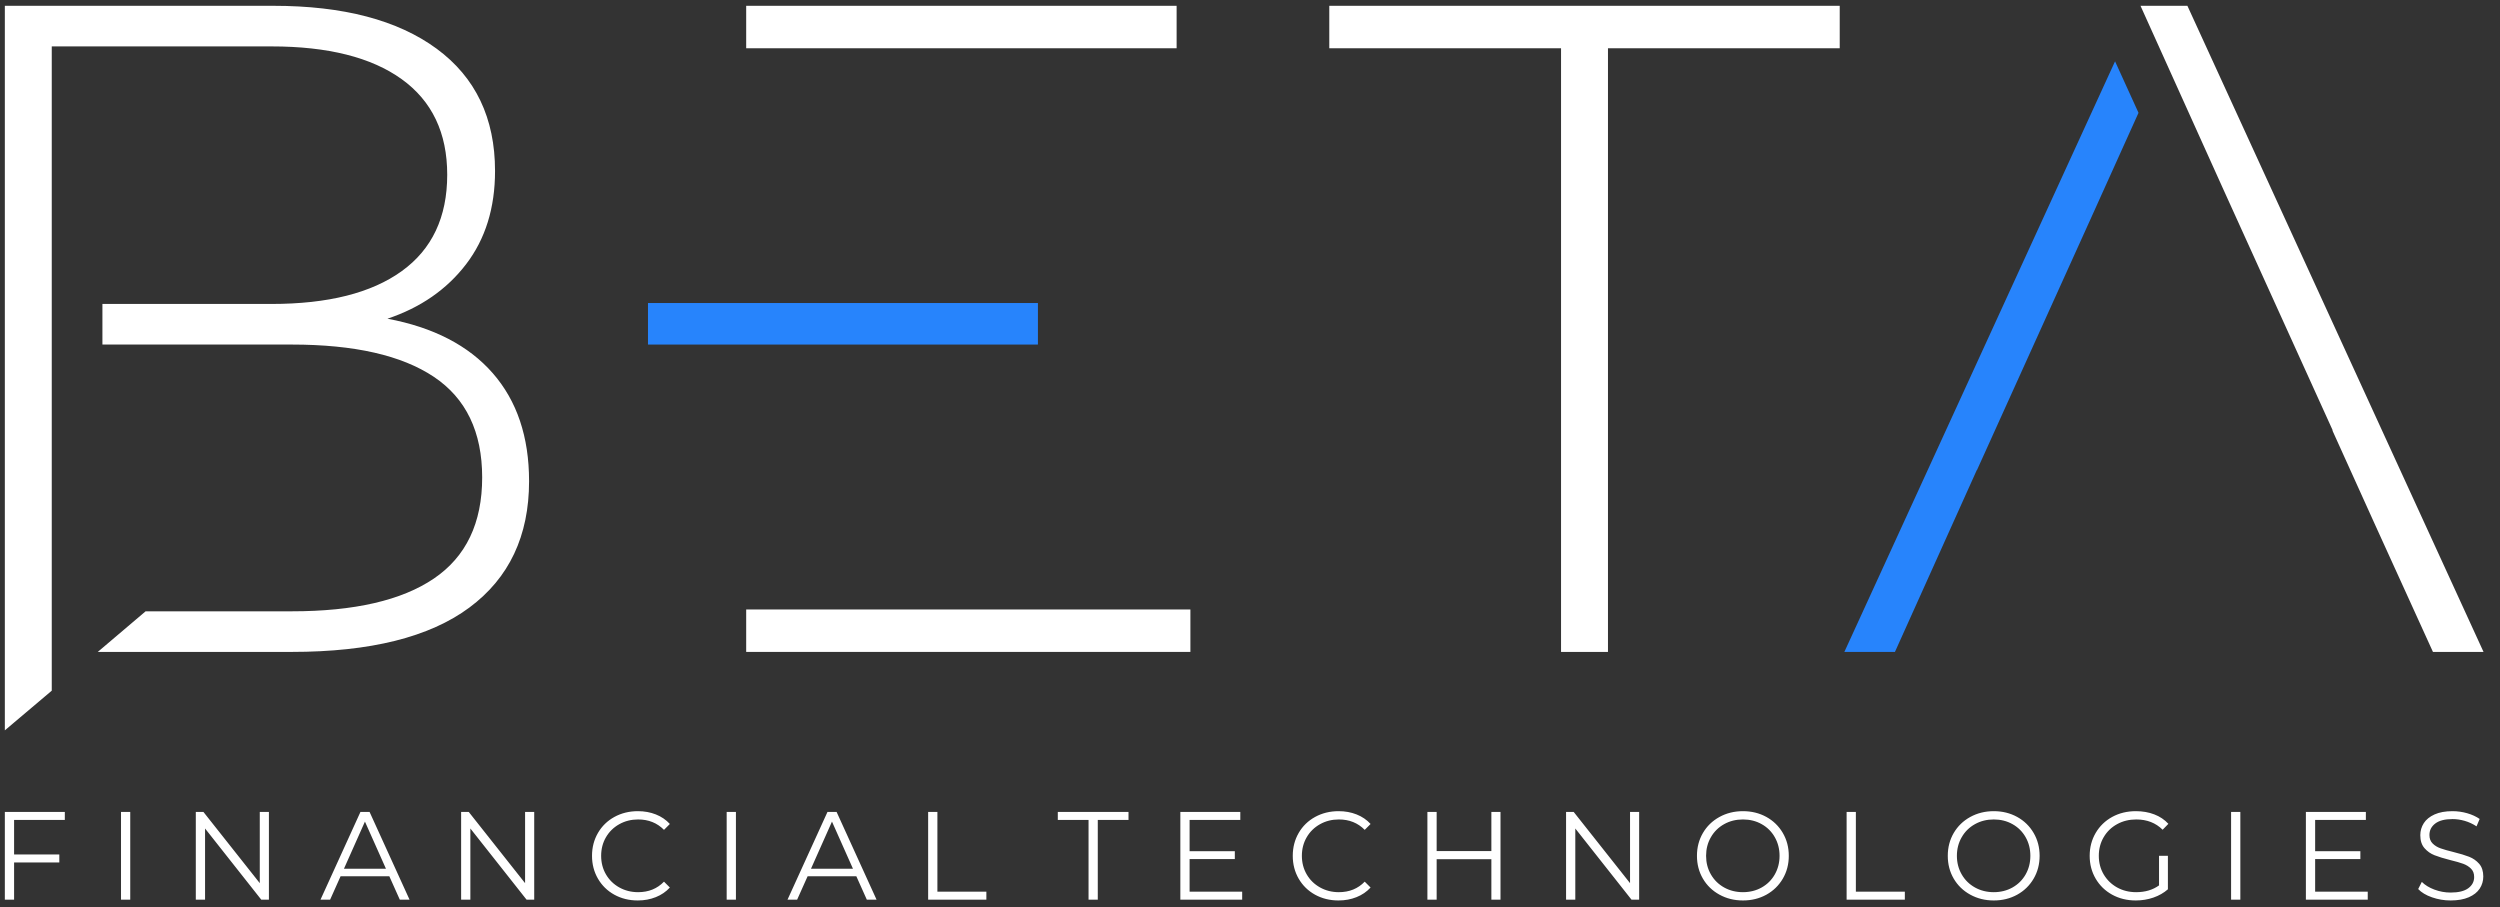 <svg width="124" height="45" viewBox="0 0 124 45" fill="none" xmlns="http://www.w3.org/2000/svg">
<rect x="0" y="0" width="124" height="45" fill="#333333" stroke="none"/>
<g clip-path="url(#clip0)">
<path fill-rule="evenodd" clip-rule="evenodd" d="M19.217 15.808C21.497 16.235 23.239 17.136 24.44 18.509C25.641 19.883 26.242 21.668 26.242 23.866C26.242 26.582 25.253 28.673 23.277 30.138C21.3 31.603 18.365 32.335 14.473 32.335H4.85L7.222 30.321H14.473C17.575 30.321 19.924 29.779 21.521 28.696C23.117 27.613 23.916 25.941 23.916 23.683C23.916 21.424 23.117 19.761 21.521 18.692C19.924 17.624 17.575 17.09 14.473 17.09H5.08V15.076H13.469C16.267 15.076 18.419 14.534 19.924 13.45C21.429 12.367 22.182 10.772 22.182 8.666C22.182 6.59 21.429 5.011 19.924 3.927C18.419 2.844 16.267 2.302 13.469 2.302H2.567V14.015V15.076V17.09V20.23V30.321V34.258L0.24 36.225V0.288H13.56C17.027 0.288 19.726 0.997 21.658 2.416C23.588 3.836 24.554 5.858 24.554 8.482C24.554 10.314 24.075 11.855 23.117 13.107C22.159 14.358 20.859 15.258 19.217 15.808Z" fill="white"/>
<path fill-rule="evenodd" clip-rule="evenodd" d="M37.011 2.394V0.288H58.36V2.394H42.522H39.338H37.011Z" fill="white"/>
<path fill-rule="evenodd" clip-rule="evenodd" d="M32.14 17.09V15.03H34.466H37.65H51.481V17.09H37.65H34.466H32.14Z" fill="#2784FC"/>
<path fill-rule="evenodd" clip-rule="evenodd" d="M59.044 30.23V32.335H37.011V30.23H39.338H42.522H59.044Z" fill="white"/>
<path fill-rule="evenodd" clip-rule="evenodd" d="M77.428 2.394H65.933V0.288H91.25V2.394H79.755V32.336H77.428V2.394Z" fill="white"/>
<path fill-rule="evenodd" clip-rule="evenodd" d="M106.169 0.288H108.495L123.183 32.335H120.674L117.81 26.042L115.686 21.348H115.703L110.505 9.893L110.424 9.714L110.231 9.289H110.231L106.169 0.288Z" fill="white"/>
<path fill-rule="evenodd" clip-rule="evenodd" d="M98.058 23.316H98.049L93.989 32.335H91.48L104.907 3.041L104.965 3.169L106.07 5.596L103.733 10.774L98.058 23.316Z" fill="#2784FC"/>
<path fill-rule="evenodd" clip-rule="evenodd" d="M0.699 40.67V42.38H2.942V42.778H0.699V44.625H0.24V40.272H3.215V40.67H0.699ZM53.992 40.67H52.467V40.272H55.974V40.67H54.45V44.625H53.992V40.67ZM6.002 40.272H6.46V44.625H6.002V40.272ZM13.338 40.272V44.625H12.96L10.171 41.093V44.625H9.712V40.272H10.09L12.885 43.804V40.272H13.338ZM19.31 43.462H16.893L16.373 44.625H15.896L17.878 40.272H18.331L20.314 44.625H19.831L19.31 43.462ZM19.143 43.089L18.101 40.751L17.06 43.089H19.143ZM26.497 40.272V44.625H26.119L23.33 41.093V44.625H22.872V40.272H23.25L26.044 43.804V40.272H26.497ZM31.633 44.663C31.203 44.663 30.816 44.567 30.471 44.377C30.126 44.186 29.855 43.921 29.659 43.584C29.463 43.246 29.364 42.867 29.364 42.449C29.364 42.03 29.463 41.651 29.659 41.313C29.855 40.975 30.127 40.711 30.474 40.52C30.821 40.33 31.209 40.234 31.639 40.234C31.961 40.234 32.258 40.288 32.531 40.396C32.804 40.504 33.035 40.661 33.225 40.869L32.934 41.161C32.595 40.817 32.168 40.645 31.651 40.645C31.308 40.645 30.996 40.724 30.715 40.881C30.434 41.039 30.215 41.254 30.055 41.528C29.896 41.802 29.817 42.108 29.817 42.449C29.817 42.788 29.896 43.095 30.055 43.369C30.215 43.643 30.434 43.858 30.715 44.016C30.996 44.173 31.308 44.252 31.651 44.252C32.172 44.252 32.599 44.078 32.934 43.73L33.225 44.022C33.035 44.229 32.803 44.388 32.528 44.498C32.253 44.608 31.955 44.663 31.633 44.663ZM36.043 40.272H36.502V44.625H36.043V40.272ZM42.474 43.462H40.058L39.537 44.625H39.06L41.043 40.272H41.495L43.478 44.625H42.995L42.474 43.462ZM42.307 43.089L41.266 40.751L40.225 43.089H42.307ZM46.036 40.272H46.495V44.227H48.924V44.625H46.036V40.272ZM61.612 44.227V44.625H58.545V40.272H61.519V40.67H59.004V42.218H61.247V42.61H59.004V44.227H61.612ZM66.389 44.663C65.959 44.663 65.572 44.567 65.227 44.377C64.882 44.186 64.611 43.921 64.415 43.584C64.219 43.246 64.121 42.867 64.121 42.449C64.121 42.03 64.219 41.651 64.415 41.313C64.611 40.975 64.883 40.711 65.23 40.52C65.577 40.33 65.965 40.234 66.395 40.234C66.717 40.234 67.015 40.288 67.287 40.396C67.56 40.504 67.791 40.661 67.981 40.869L67.69 41.161C67.351 40.817 66.924 40.645 66.407 40.645C66.064 40.645 65.752 40.724 65.472 40.881C65.191 41.039 64.971 41.254 64.812 41.528C64.653 41.802 64.573 42.108 64.573 42.449C64.573 42.788 64.653 43.095 64.812 43.369C64.971 43.643 65.191 43.858 65.472 44.016C65.752 44.173 66.064 44.252 66.407 44.252C66.928 44.252 67.355 44.078 67.69 43.73L67.981 44.022C67.791 44.229 67.559 44.388 67.284 44.498C67.009 44.608 66.711 44.663 66.389 44.663ZM74.425 40.272V44.625H73.972V42.616H71.258V44.625H70.799V40.272H71.258V42.212H73.972V40.272H74.425ZM81.302 40.272V44.625H80.924L78.135 41.093V44.625H77.677V40.272H78.055L80.85 43.804V40.272H81.302ZM86.45 44.663C86.02 44.663 85.631 44.566 85.282 44.373C84.933 44.181 84.66 43.916 84.464 43.581C84.268 43.245 84.169 42.867 84.169 42.449C84.169 42.03 84.268 41.653 84.464 41.317C84.66 40.981 84.933 40.716 85.282 40.523C85.631 40.331 86.02 40.234 86.45 40.234C86.88 40.234 87.267 40.33 87.612 40.52C87.957 40.711 88.228 40.975 88.427 41.313C88.625 41.651 88.724 42.03 88.724 42.449C88.724 42.867 88.625 43.246 88.427 43.584C88.228 43.921 87.957 44.186 87.612 44.377C87.267 44.567 86.88 44.663 86.45 44.663ZM86.45 44.252C86.793 44.252 87.103 44.174 87.379 44.019C87.656 43.863 87.873 43.648 88.03 43.372C88.187 43.096 88.266 42.788 88.266 42.449C88.266 42.108 88.187 41.801 88.03 41.525C87.873 41.249 87.656 41.033 87.379 40.878C87.103 40.722 86.793 40.645 86.45 40.645C86.107 40.645 85.796 40.722 85.517 40.878C85.239 41.033 85.019 41.249 84.861 41.525C84.701 41.801 84.622 42.108 84.622 42.449C84.622 42.788 84.701 43.096 84.861 43.372C85.019 43.648 85.239 43.863 85.517 44.019C85.796 44.174 86.107 44.252 86.45 44.252ZM91.592 40.272H92.051V44.227H94.48V44.625H91.592V40.272ZM98.891 44.663C98.461 44.663 98.072 44.566 97.722 44.373C97.373 44.181 97.101 43.916 96.904 43.581C96.708 43.245 96.61 42.867 96.61 42.449C96.61 42.03 96.708 41.653 96.904 41.317C97.101 40.981 97.373 40.716 97.722 40.523C98.072 40.331 98.461 40.234 98.891 40.234C99.32 40.234 99.707 40.33 100.052 40.52C100.398 40.711 100.669 40.975 100.867 41.313C101.066 41.651 101.165 42.03 101.165 42.449C101.165 42.867 101.066 43.246 100.867 43.584C100.669 43.921 100.398 44.186 100.052 44.377C99.707 44.567 99.32 44.663 98.891 44.663ZM98.891 44.252C99.233 44.252 99.543 44.174 99.82 44.019C100.097 43.863 100.314 43.648 100.471 43.372C100.628 43.096 100.706 42.788 100.706 42.449C100.706 42.108 100.628 41.801 100.471 41.525C100.314 41.249 100.097 41.033 99.82 40.878C99.543 40.722 99.233 40.645 98.891 40.645C98.548 40.645 98.237 40.722 97.958 40.878C97.679 41.033 97.46 41.249 97.301 41.525C97.142 41.801 97.062 42.108 97.062 42.449C97.062 42.788 97.142 43.096 97.301 43.372C97.46 43.648 97.679 43.863 97.958 44.019C98.237 44.174 98.548 44.252 98.891 44.252ZM107.088 42.449H107.528V44.109C107.325 44.287 107.086 44.424 106.809 44.52C106.532 44.615 106.241 44.663 105.935 44.663C105.501 44.663 105.111 44.567 104.764 44.377C104.417 44.186 104.144 43.921 103.946 43.584C103.748 43.246 103.648 42.867 103.648 42.449C103.648 42.03 103.748 41.651 103.946 41.313C104.144 40.975 104.417 40.711 104.764 40.52C105.111 40.33 105.503 40.234 105.941 40.234C106.272 40.234 106.575 40.287 106.852 40.393C107.129 40.499 107.362 40.655 107.552 40.862L107.267 41.155C106.924 40.815 106.489 40.645 105.96 40.645C105.609 40.645 105.292 40.722 105.009 40.878C104.726 41.033 104.504 41.249 104.342 41.525C104.181 41.801 104.101 42.108 104.101 42.449C104.101 42.788 104.181 43.095 104.342 43.369C104.504 43.643 104.725 43.858 105.005 44.016C105.286 44.173 105.602 44.252 105.954 44.252C106.4 44.252 106.778 44.14 107.088 43.916V42.449ZM110.662 40.272H111.121V44.625H110.662V40.272ZM117.44 44.227V44.625H114.372V40.272H117.347V40.67H114.831V42.218H117.074V42.61H114.831V44.227H117.44ZM121.553 44.663C121.231 44.663 120.922 44.611 120.627 44.507C120.331 44.404 120.103 44.267 119.942 44.097L120.122 43.742C120.279 43.9 120.487 44.027 120.748 44.125C121.008 44.222 121.276 44.271 121.553 44.271C121.942 44.271 122.233 44.199 122.427 44.056C122.621 43.913 122.718 43.728 122.718 43.5C122.718 43.325 122.666 43.187 122.56 43.083C122.455 42.979 122.326 42.9 122.173 42.843C122.02 42.787 121.807 42.726 121.535 42.66C121.208 42.577 120.948 42.497 120.754 42.42C120.56 42.344 120.393 42.227 120.255 42.069C120.117 41.911 120.047 41.698 120.047 41.428C120.047 41.209 120.105 41.009 120.221 40.828C120.337 40.648 120.514 40.504 120.754 40.396C120.993 40.288 121.291 40.234 121.646 40.234C121.894 40.234 122.137 40.269 122.374 40.337C122.612 40.405 122.817 40.5 122.991 40.62L122.836 40.987C122.654 40.867 122.46 40.776 122.253 40.716C122.047 40.656 121.844 40.626 121.646 40.626C121.266 40.626 120.98 40.7 120.788 40.847C120.596 40.994 120.5 41.184 120.5 41.416C120.5 41.59 120.552 41.73 120.658 41.836C120.763 41.942 120.895 42.023 121.054 42.078C121.213 42.134 121.427 42.196 121.696 42.262C122.014 42.341 122.271 42.418 122.467 42.495C122.664 42.572 122.83 42.688 122.966 42.843C123.102 42.999 123.171 43.209 123.171 43.475C123.171 43.694 123.112 43.895 122.994 44.075C122.876 44.255 122.695 44.398 122.452 44.504C122.208 44.61 121.908 44.663 121.553 44.663Z" fill="white"/>
</g>
<defs>
<clipPath id="clip0">
<rect width="123.3" height="45" fill="white"/>
</clipPath>
</defs>
</svg>
